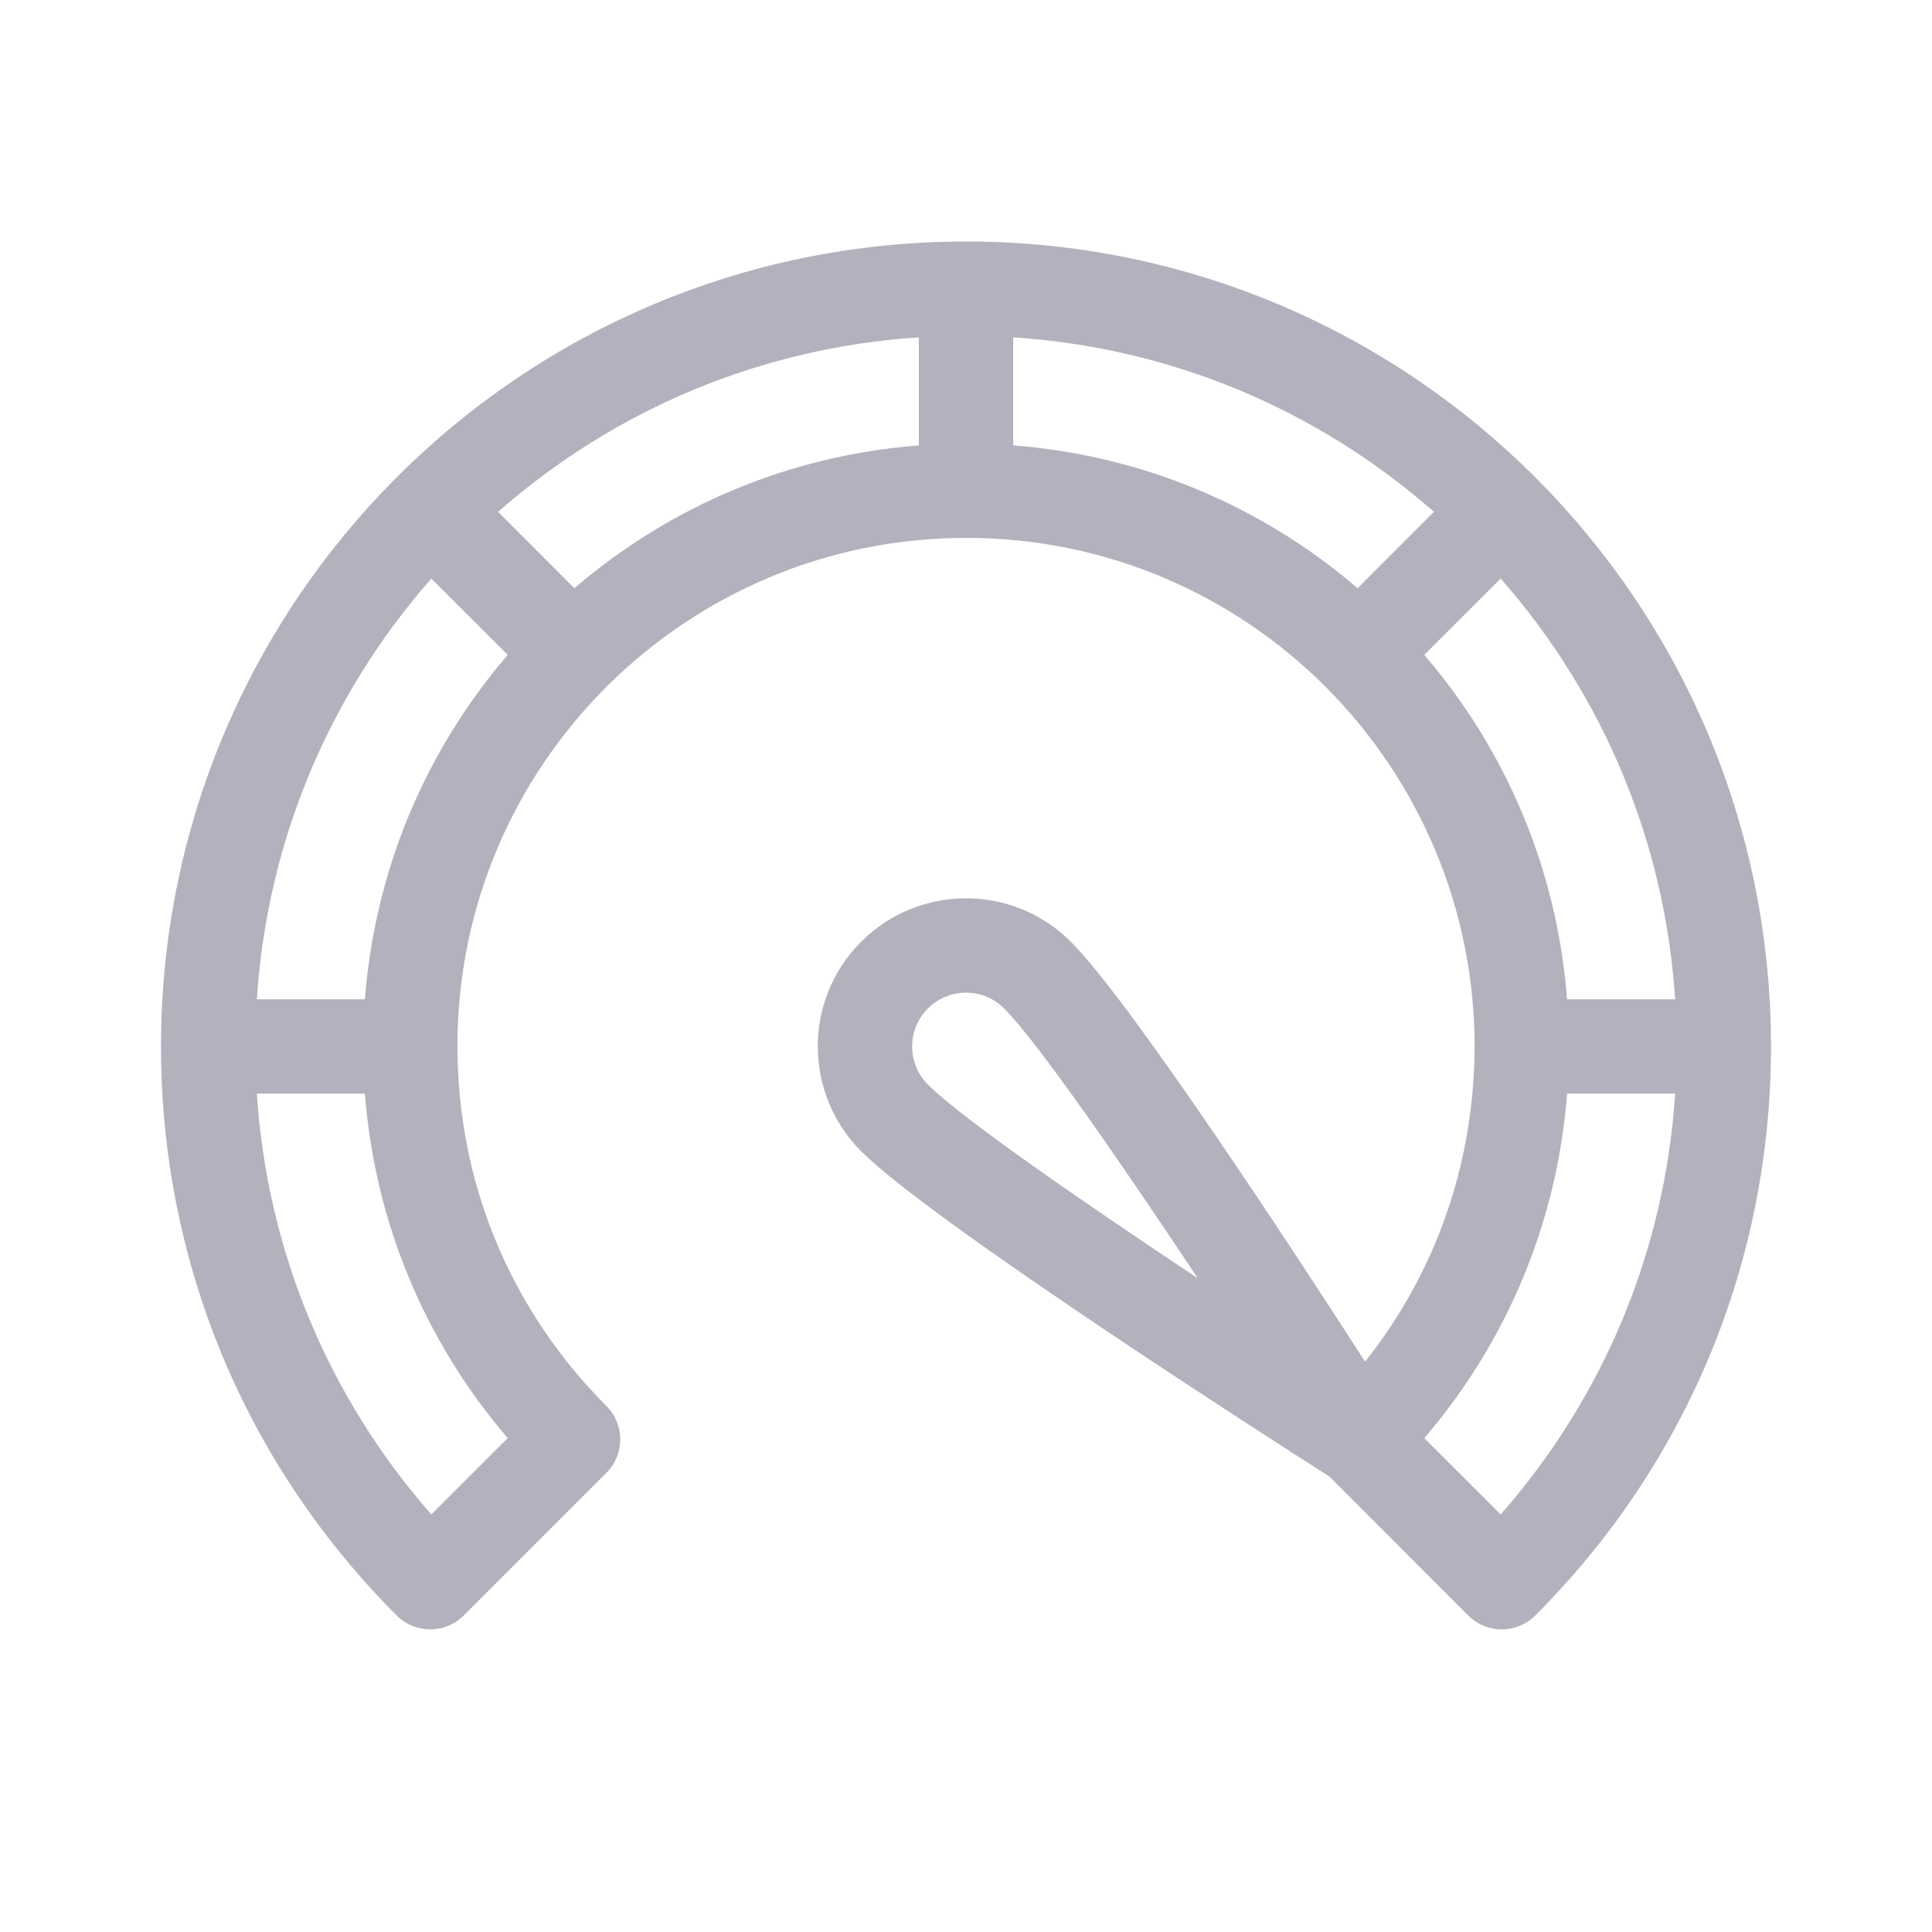 <svg width="24" height="24" viewBox="0 0 24 24" fill="none" xmlns="http://www.w3.org/2000/svg">
<path d="M12 3C6.471 3 2 7.481 2 13C2 15.669 3.041 18.18 4.93 20.07C5.045 20.184 5.195 20.241 5.345 20.241C5.495 20.241 5.644 20.184 5.759 20.07L7.534 18.295C7.762 18.066 7.762 17.695 7.534 17.466C7.032 16.965 5.691 15.473 5.682 12.999C5.683 9.486 8.536 6.682 12 6.682C15.512 6.682 18.317 9.533 18.318 12.999C18.313 14.47 17.827 15.818 16.958 16.915C16.055 15.514 14.039 12.435 13.302 11.698C12.576 10.973 11.411 10.986 10.698 11.698C9.971 12.425 9.987 13.591 10.698 14.302C11.579 15.182 15.805 17.89 16.513 18.341L18.241 20.07C18.355 20.184 18.505 20.241 18.655 20.241C18.805 20.241 18.955 20.184 19.07 20.07C20.959 18.18 22 15.669 22 13C22 7.471 17.518 3 12 3ZM6.307 17.865L5.358 18.813C4.073 17.349 3.318 15.528 3.191 13.586H4.533C4.655 15.171 5.272 16.658 6.307 17.865ZM4.533 12.414H3.191C3.317 10.472 4.073 8.651 5.358 7.187L6.307 8.135C5.271 9.343 4.655 10.829 4.533 12.414ZM11.414 5.533C9.829 5.655 8.343 6.271 7.135 7.307L6.187 6.358C7.651 5.073 9.472 4.317 11.414 4.191V5.533ZM11.527 13.473C11.264 13.21 11.267 12.786 11.527 12.527C11.788 12.266 12.212 12.266 12.473 12.527C12.473 12.527 12.473 12.527 12.473 12.527C12.893 12.947 13.935 14.458 14.879 15.879C13.458 14.935 11.947 13.893 11.527 13.473ZM12.586 5.533V4.191C14.528 4.317 16.349 5.073 17.813 6.358L16.865 7.307C15.657 6.271 14.171 5.655 12.586 5.533ZM17.693 8.135L18.642 7.187C19.927 8.651 20.683 10.472 20.809 12.414H19.467C19.345 10.829 18.729 9.343 17.693 8.135ZM18.642 18.813L17.693 17.865C18.728 16.658 19.345 15.171 19.467 13.586H20.809C20.683 15.528 19.927 17.349 18.642 18.813Z" fill="#B4B1BE"/>
</svg>
